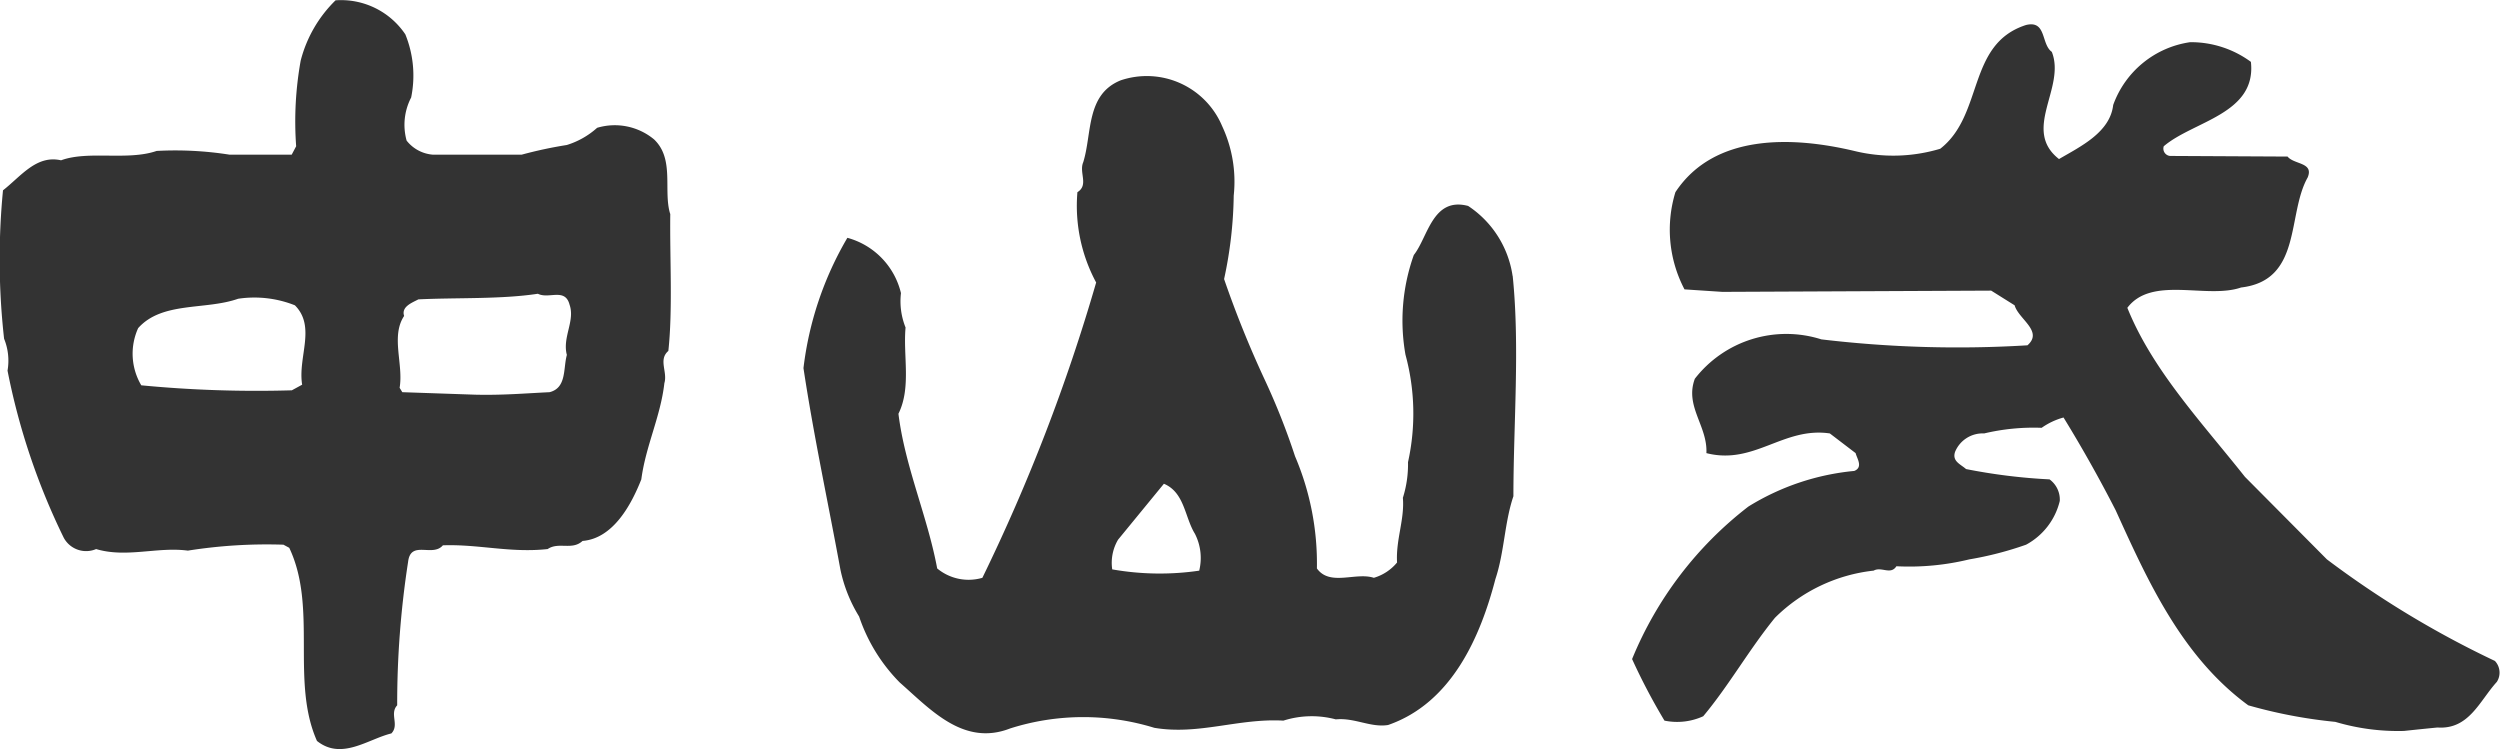 <svg xmlns="http://www.w3.org/2000/svg" width="80" height="23.97"><path d="M65.658 1.66c.456 1.15-.97 2.49.23 3.43.682-.4 1.633-.85 1.734-1.73a3.086 3.086 0 012.462-2.01 3.237 3.237 0 011.945.63c.183 1.67-1.84 1.89-2.789 2.7a.236.236 0 00.2.31l3.762.02c.208.26.848.18.643.67-.667 1.18-.171 3.29-2.131 3.52-1.1.38-2.854-.39-3.639.65.8 1.99 2.377 3.66 3.764 5.41l2.622 2.64a30.874 30.874 0 005.376 3.25.547.547 0 01.062.67c-.556.61-.889 1.53-1.9 1.46-.309.03-.7.07-1.073.11a7.041 7.041 0 01-2.195-.29 15.716 15.716 0 01-2.786-.53c-2.133-1.56-3.225-4-4.243-6.24a44.017 44.017 0 00-1.669-2.97 2.234 2.234 0 00-.7.33 6.851 6.851 0 00-1.841.18.954.954 0 00-.93.59c-.1.3.169.39.352.55a18.372 18.372 0 002.671.33.8.8 0 01.328.69 2.164 2.164 0 01-1.078 1.4 10.858 10.858 0 01-1.817.47 8.133 8.133 0 01-2.333.22c-.186.29-.479 0-.728.14a5.3 5.3 0 00-3.159 1.51c-.831 1.02-1.468 2.16-2.295 3.15a2.01 2.01 0 01-1.24.14 19.755 19.755 0 01-1.036-1.97 11.806 11.806 0 013.721-4.88 7.822 7.822 0 013.389-1.14c.291-.12.084-.4.043-.57l-.825-.63c-1.49-.22-2.421 1.02-3.95.63.041-.87-.7-1.5-.37-2.38a3.705 3.705 0 014.049-1.26 36.892 36.892 0 006.594.19c.517-.45-.288-.84-.41-1.28l-.75-.47-8.6.04-1.214-.08a4.107 4.107 0 01-.291-3.11c1.239-1.88 3.742-1.79 5.723-1.32a5.231 5.231 0 002.752-.07c1.4-1.09.847-3.35 2.745-3.96.66-.16.476.61.825.86zM21.444 6.84c-.226-.75.149-1.75-.515-2.38a1.97 1.97 0 00-1.821-.37 2.6 2.6 0 01-.97.55 13.6 13.6 0 00-1.447.31h-2.832a1.186 1.186 0 01-.847-.45 1.893 1.893 0 01.145-1.38 3.5 3.5 0 00-.186-2.02A2.48 2.48 0 0010.738.01a4.136 4.136 0 00-1.116 1.93 11 11 0 00-.145 2.74l-.143.27H7.349a11.151 11.151 0 00-2.337-.12c-.928.32-2.189-.02-3.058.3-.788-.18-1.282.51-1.858.96a22.854 22.854 0 00.035 4.75 1.861 1.861 0 01.11 1.02 21.608 21.608 0 001.8 5.35.814.814 0 001.035.36c.971.29 1.965-.08 2.935.05a16.207 16.207 0 013.059-.19l.186.1c.91 1.92.04 4.27.887 6.18.787.63 1.635-.06 2.38-.24.265-.27-.066-.63.187-.9a29.727 29.727 0 01.349-4.59c.082-.71.784-.14 1.113-.53 1.157-.04 2.152.25 3.353.12.351-.24.784.05 1.116-.26.99-.08 1.569-1.18 1.881-1.97.143-1.08.617-2.01.738-3.08.108-.36-.2-.75.127-1.03.144-1.32.043-2.97.062-4.39m-11.78 5.47l-.33.18a38.546 38.546 0 01-4.818-.16 1.983 1.983 0 01-.1-1.83c.767-.86 2.151-.57 3.2-.94a3.507 3.507 0 011.816.21c.686.69.087 1.66.232 2.54m8.473-.96c-.125.43 0 1.06-.556 1.2-.829.04-1.507.1-2.375.08l-2.337-.08-.086-.14c.127-.76-.288-1.65.144-2.3-.1-.3.27-.43.456-.53 1.223-.06 2.648 0 3.824-.18.352.18.871-.2 1.014.35.181.52-.231 1.03-.089 1.6zm30.261-2.52a3.242 3.242 0 00-1.423-2.24c-1.138-.3-1.285 1-1.738 1.57a6.252 6.252 0 00-.267 3.19 7.186 7.186 0 01.081 3.44 3.534 3.534 0 01-.164 1.14c.059.69-.229 1.34-.186 2.07a1.515 1.515 0 01-.743.49c-.58-.19-1.408.28-1.822-.3a8.748 8.748 0 00-.7-3.59 22.064 22.064 0 00-.97-2.45 33.315 33.315 0 01-1.3-3.22 13.33 13.33 0 00.308-2.67 4.2 4.2 0 00-.373-2.23 2.616 2.616 0 00-3.242-1.46c-1.119.45-.914 1.7-1.2 2.62-.144.33.184.73-.187.96a5.175 5.175 0 00.6 2.89 58.937 58.937 0 01-3.641 9.45 1.572 1.572 0 01-1.446-.3c-.311-1.67-1.032-3.26-1.24-4.95.416-.84.145-1.85.228-2.76a2.248 2.248 0 01-.147-1.1 2.415 2.415 0 00-1.715-1.77 10.734 10.734 0 00-1.405 4.17c.328 2.17.786 4.29 1.181 6.44a4.68 4.68 0 00.6 1.51 5.484 5.484 0 001.3 2.11c.991.87 2.044 2.05 3.533 1.47a7.723 7.723 0 014.613-.02c1.421.24 2.687-.31 4.131-.23a2.992 2.992 0 011.677-.04c.6-.06 1.115.27 1.673.18 2.046-.71 2.958-2.84 3.434-4.67.288-.86.29-1.81.576-2.65 0-2.29.209-4.79-.023-7.05m-10.023 9.43a8.736 8.736 0 01-2.792-.04 1.455 1.455 0 01.187-.95l1.467-1.79c.664.28.664 1.07.992 1.6a1.7 1.7 0 01.138 1.18z" fill="#333" fill-rule="evenodd"/></svg>
